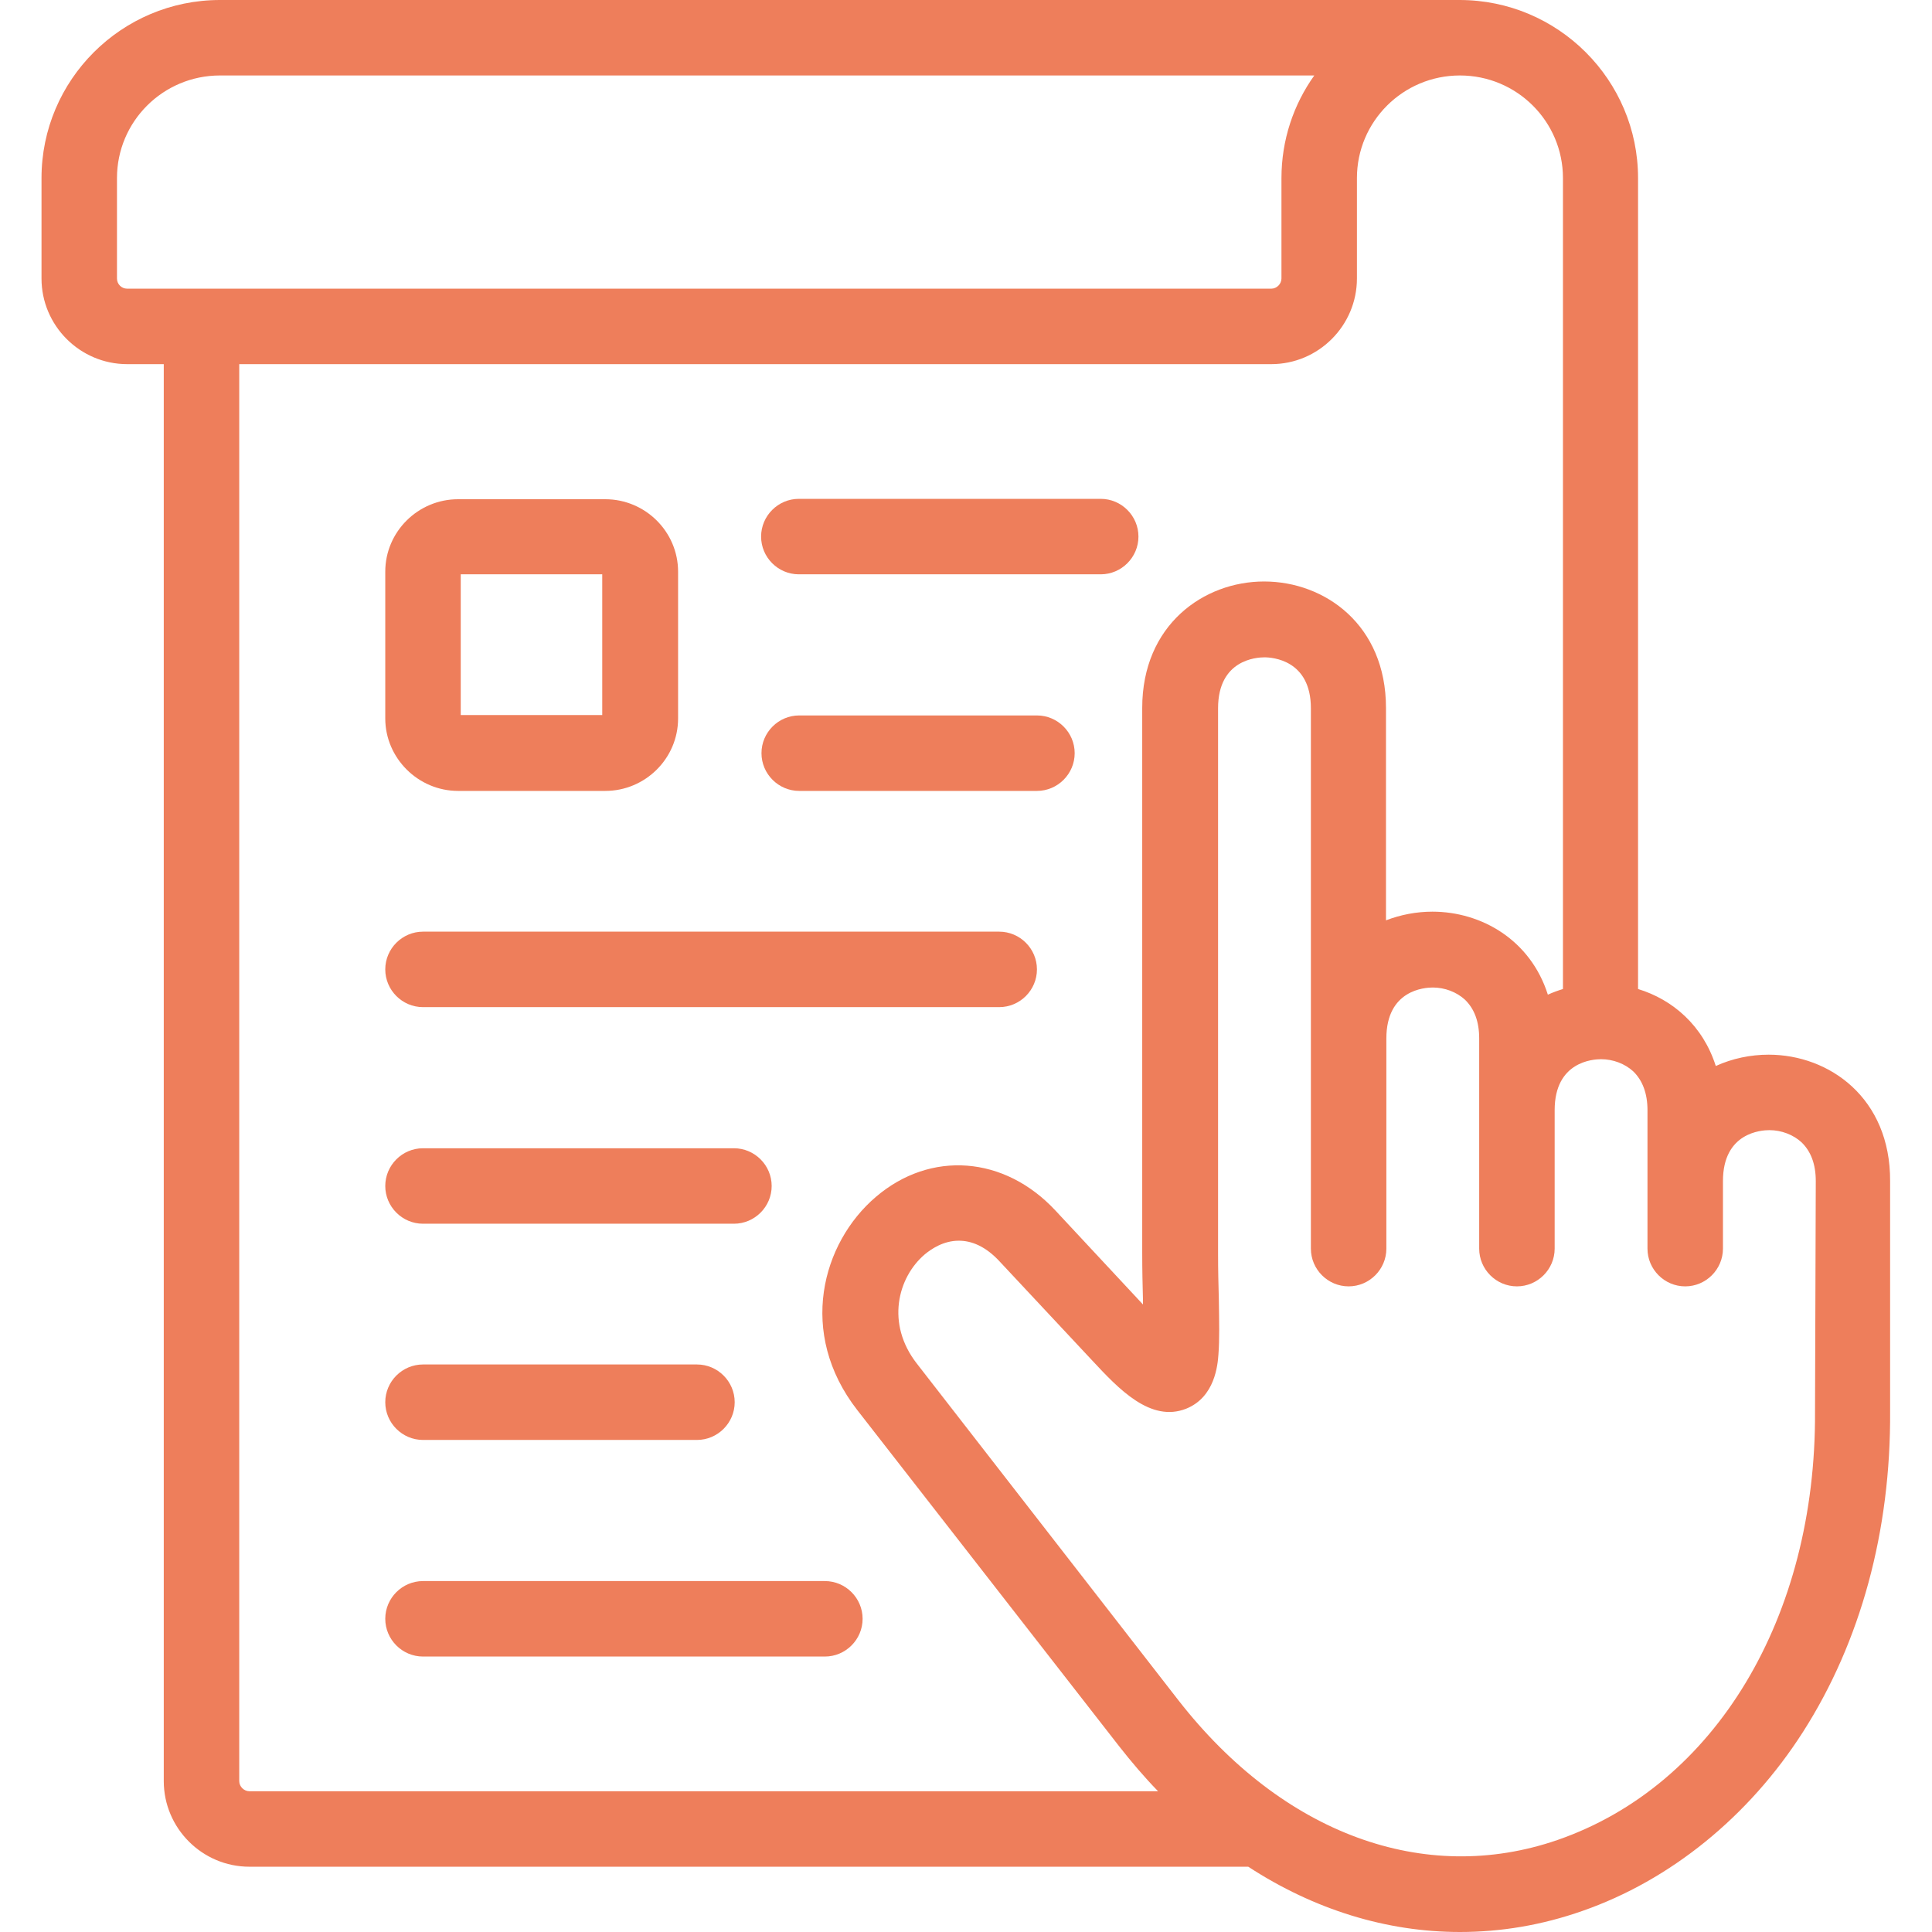 <?xml version="1.0" encoding="UTF-8"?> <!-- Generator: Adobe Illustrator 23.0.0, SVG Export Plug-In . SVG Version: 6.00 Build 0) --> <svg xmlns="http://www.w3.org/2000/svg" xmlns:xlink="http://www.w3.org/1999/xlink" id="Capa_1" x="0px" y="0px" viewBox="0 0 512 512" style="enable-background:new 0 0 512 512;" xml:space="preserve"> <style type="text/css"> .st0{fill:#EE7E5B;} </style> <path class="st0" d="M121.4,209.6h39c10.6,0,19.3-8.6,19.3-19.2v-38.9c0-10.6-8.7-19.2-19.3-19.2h-39c-10.6,0-19.3,8.6-19.3,19.2 v38.9C102.1,200.9,110.8,209.6,121.4,209.6z M122.1,152.2h37.5v37.3h-37.5V152.2z"></path> <path class="st0" d="M468.7,279.5c-4.8,0-9.6,1-14,3c-3.4-10.7-11.4-17.6-20.6-20.4V47.2c0-26-21.2-47.2-47.3-47.2H58.3 C32.2,0,11,21.2,11,47.2v26.6c0,12.5,10.2,22.7,22.7,22.7h9.7V472c0,12.5,10.2,22.7,22.7,22.7h264.7c17.5,11.4,36.7,17.3,56.1,17.3 c10.8,0,21.7-1.8,32.5-5.6c23.2-8.1,44-24.9,58.4-47.4c15.3-23.9,23.3-53.3,23.1-85v-61C501,291,484.8,279.5,468.7,279.5 L468.7,279.5z M63.4,472V96.5h91.6c5.5,0,10-4.5,10-10s-4.5-10-10-10H33.7c-1.5,0-2.7-1.2-2.7-2.7V47.2C31,32.2,43.2,20,58.3,20h290 c-5.5,7.7-8.7,17.1-8.7,27.2v26.6c0,1.4-1.2,2.7-2.7,2.7H141.6c-5.5,0-10,4.5-10,10s4.5,10,10,10h195.3c12.5,0,22.7-10.2,22.7-22.7 V47.2c0-15,12.2-27.2,27.3-27.2s27.3,12.2,27.3,27.2v214.9c-1.3,0.4-2.7,0.9-4,1.5c-4.6-14.5-17.6-22-30.6-22 c-4.2,0-8.4,0.8-12.3,2.3v-56.3c0-22-16.2-33.5-32.3-33.5c-16,0-32.3,11.5-32.3,33.5v144.5c0,4.6,0.1,8.7,0.2,12.4 c0,0.4,0,0.8,0,1.2l-23.2-24.9c-13.5-14.5-33.1-16-47.6-3.6c-14.3,12.2-20.8,36.1-4.9,56.5l69.4,89.1c3.3,4.2,6.7,8.2,10.3,11.9 H66.1C64.7,474.7,63.4,473.5,63.4,472z M481,374.1c0.3,54.5-26.4,99-68.2,113.5c-35.3,12.2-72.9-1.6-100.5-37L243,361.4 c-8.3-10.6-5.1-22.9,2.1-29c1.7-1.4,4.9-3.6,9-3.6c3.3,0,7.1,1.4,11,5.7l24.4,26.1c6.9,7.4,15.4,16.5,24.9,12.7 c7.6-3.1,8.3-11.6,8.5-14.4c0.3-3.9,0.2-8.6,0.1-14.7c-0.1-3.6-0.2-7.6-0.2-12V187.7c0-12.9,10.2-13.5,12.3-13.5s12.3,0.7,12.3,13.5 v143.2c0,5.5,4.5,10,10,10s10-4.5,10-10v-55.7c0-12.9,10.2-13.5,12.3-13.5c3.2,0,6.3,1.2,8.5,3.2c2.5,2.4,3.8,5.8,3.8,10.3v55.7 c0,5.5,4.5,10,10,10s10-4.5,10-10v-36.7c0-12.9,10.2-13.5,12.3-13.5c3.2,0,6.3,1.2,8.5,3.2c2.5,2.4,3.8,5.9,3.8,10.3v36.7 c0,5.5,4.5,10,10,10s10-4.5,10-10V313c0-12.9,10.2-13.5,12.3-13.5c3.2,0,6.3,1.2,8.5,3.2c2.5,2.4,3.8,5.8,3.8,10.3L481,374.1 L481,374.1z"></path> <path class="st0" d="M201.7,142.2c0,5.5,4.5,10,10,10h80c5.5,0,10-4.5,10-10s-4.5-10-10-10h-80C206.2,132.2,201.7,136.7,201.7,142.2 z"></path> <path class="st0" d="M274.8,189.6h-63c-5.5,0-10,4.5-10,10s4.5,10,10,10h63c5.5,0,10-4.5,10-10S280.3,189.6,274.8,189.6z"></path> <path class="st0" d="M112.1,266.9h152.7c5.5,0,10-4.5,10-10s-4.5-10-10-10H112.1c-5.5,0-10,4.5-10,10 C102.1,262.4,106.6,266.9,112.1,266.9z"></path> <path class="st0" d="M112.1,324.3h82.4c5.5,0,10-4.5,10-10s-4.5-10-10-10h-82.4c-5.5,0-10,4.5-10,10S106.6,324.3,112.1,324.3z"></path> <path class="st0" d="M112.1,381.6h72.6c5.5,0,10-4.5,10-10s-4.5-10-10-10h-72.6c-5.5,0-10,4.5-10,10S106.6,381.6,112.1,381.6z"></path> <path class="st0" d="M218.6,419H112.1c-5.5,0-10,4.5-10,10s4.5,10,10,10h106.5c5.5,0,10-4.5,10-10S224.1,419,218.6,419z"></path> </svg> 